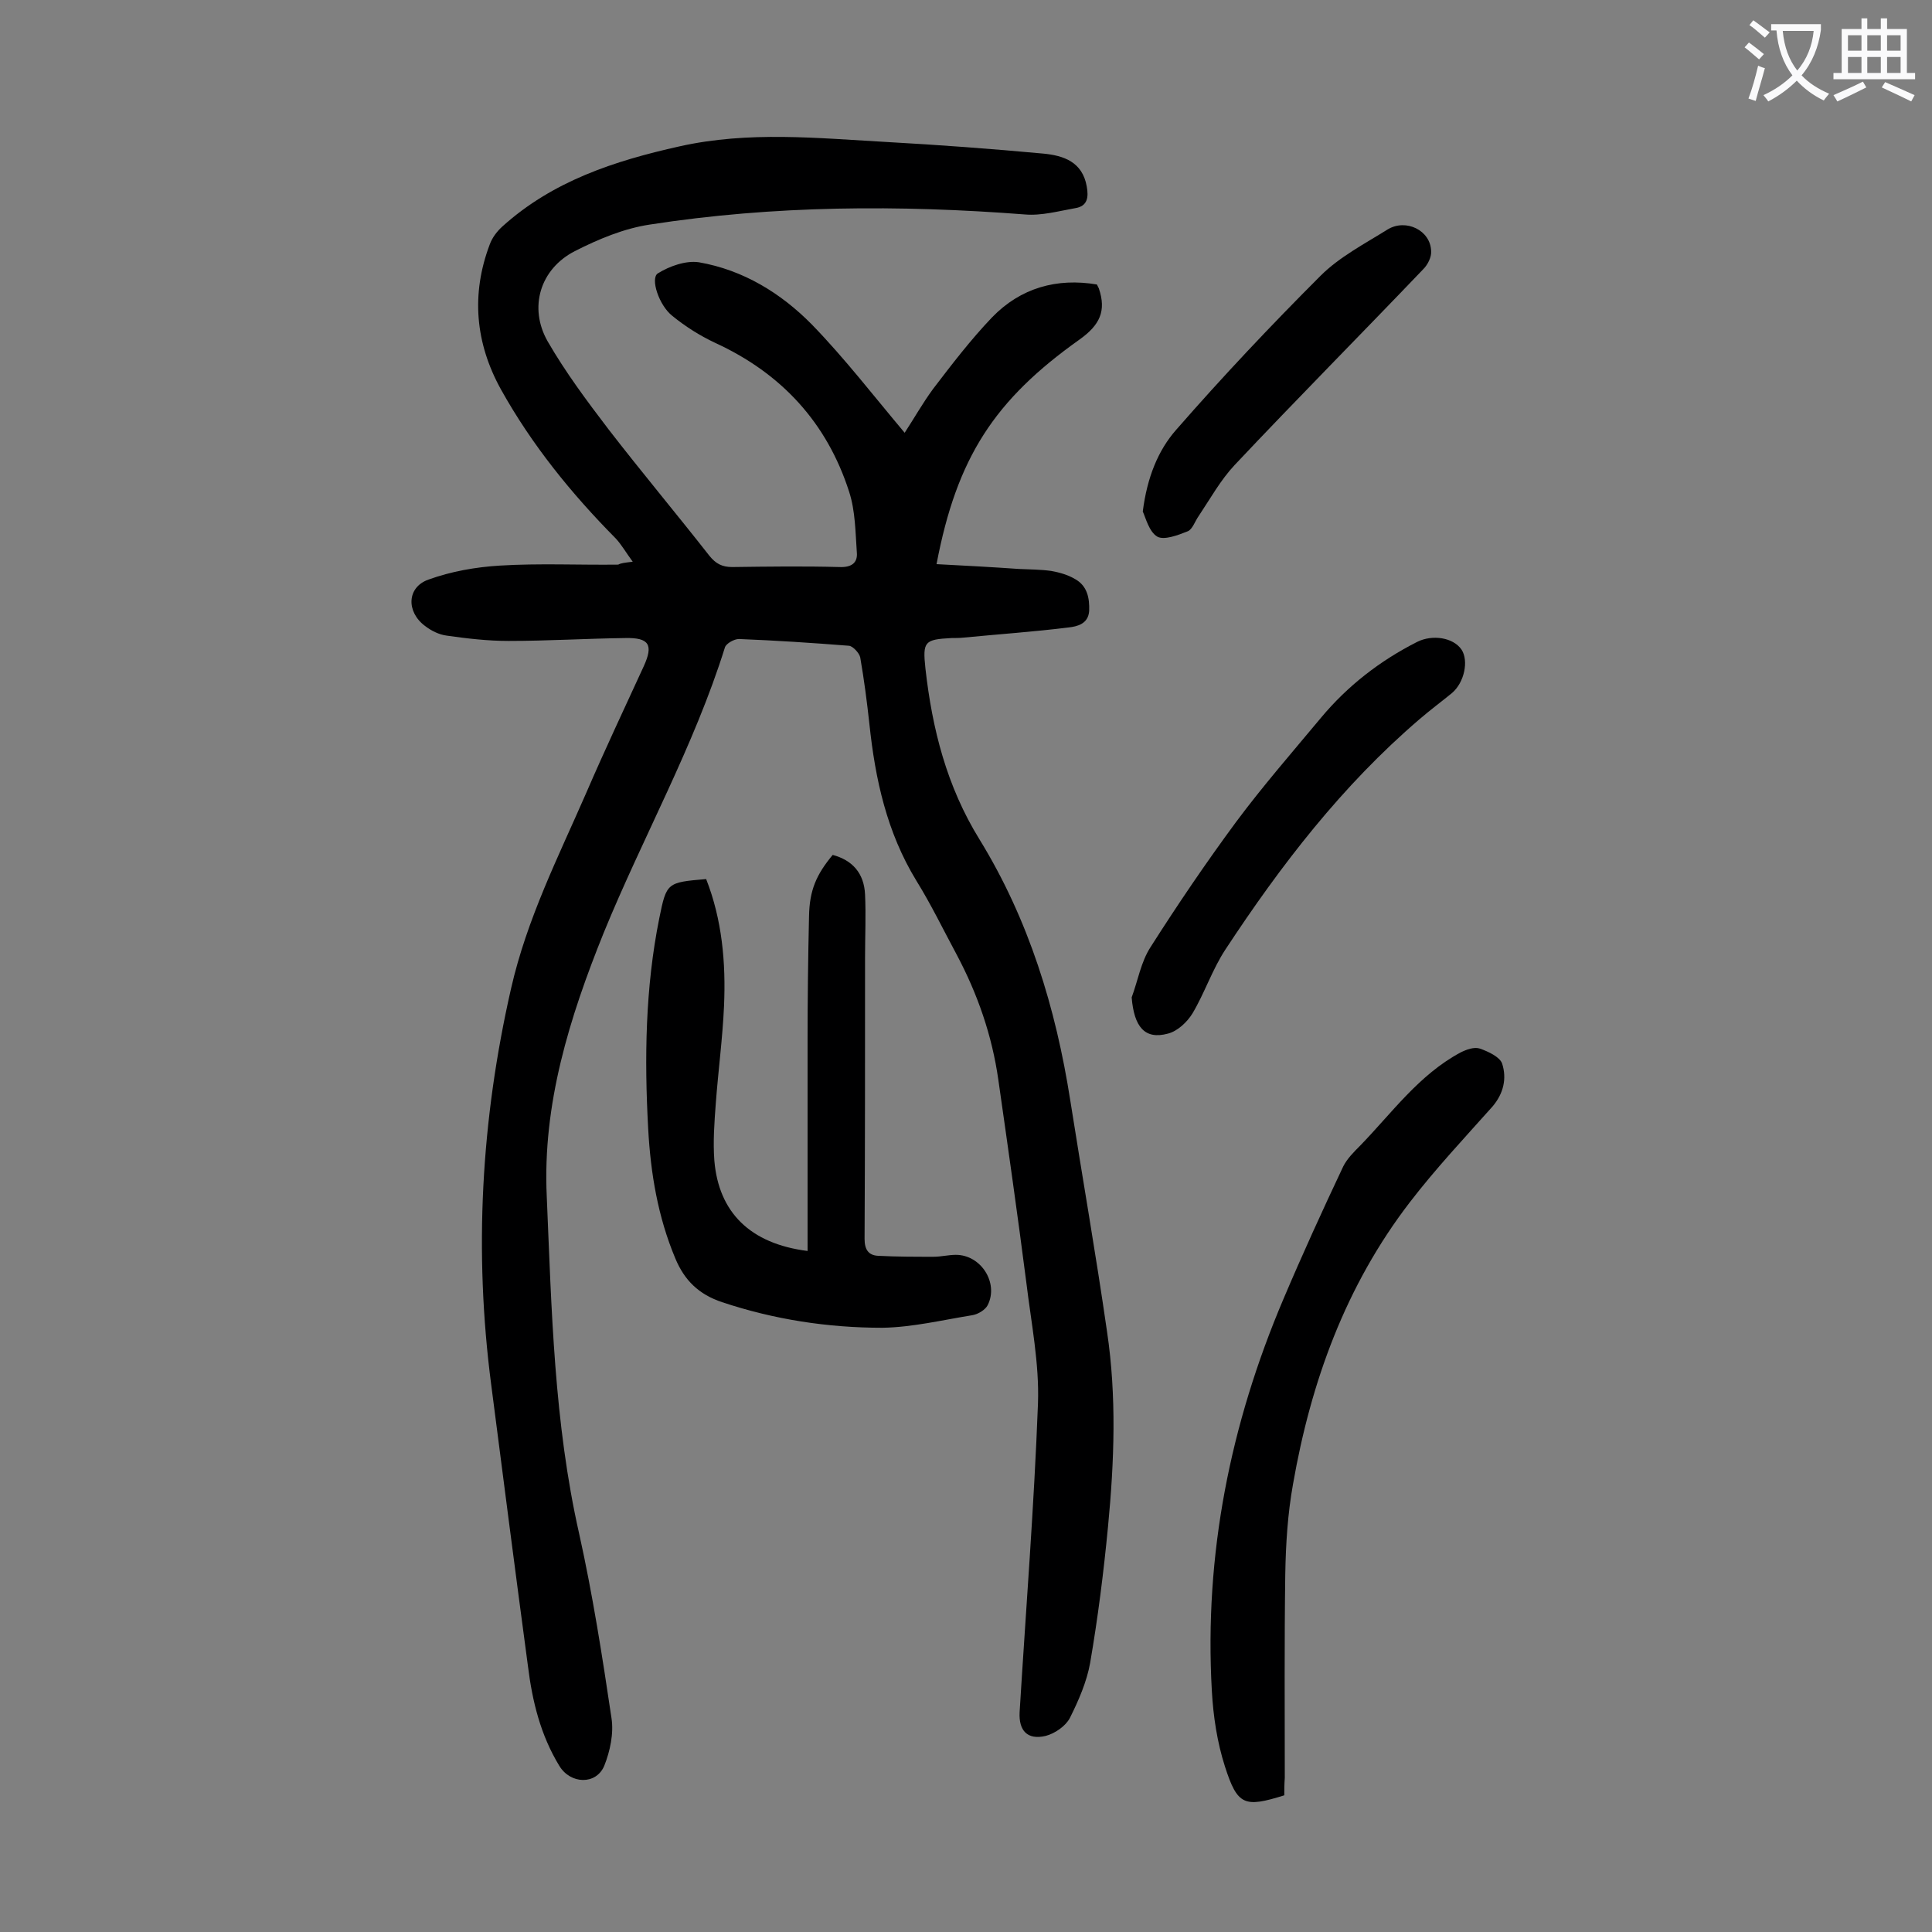 <svg enable-background="new 0 0 400 400" viewBox="0 0 400 400" xmlns="http://www.w3.org/2000/svg"><rect x="0" y="0" width="400" height="400" fill="#808080" stroke="none"/><g fill="#000001"><path d="m131 116.3c-1.4-1.9-2.3-3.5-3.5-4.8-9.2-9.3-17.4-19.4-23.8-30.9-5.3-9.6-6.2-19.7-2.3-30 .5-1.4 1.5-2.7 2.6-3.7 10.4-9.4 23.2-13.6 36.7-16.6 14.3-3.2 28.6-1.7 42.9-.9 10.8.6 21.6 1.4 32.4 2.4 4.2.4 8.1 1.7 9 6.8.4 2.2.2 4.1-2.4 4.5-3.4.6-7 1.6-10.4 1.3-26-2-51.9-1.9-77.7 2.1-5.3.8-10.6 3-15.5 5.5-7.2 3.7-9.6 11.7-5.6 18.7 3.7 6.4 8.1 12.3 12.6 18.2 6.8 8.8 14 17.4 20.9 26.2 1.3 1.6 2.6 2.3 4.7 2.3 7.4-.1 14.8-.2 22.2 0 2.4.1 3.8-.8 3.6-3-.3-4.2-.3-8.6-1.6-12.6-4.6-14.3-14-24.5-27.7-30.8-3.2-1.5-6.2-3.4-8.9-5.6-2.8-2.2-4.6-7.8-3-8.8 2.4-1.5 5.8-2.7 8.5-2.3 9.2 1.6 17 6.4 23.4 12.9 6.8 7 12.8 14.8 19.2 22.4 1.9-2.9 3.7-6.1 5.9-9.1 3.9-5.1 7.8-10.2 12.2-14.8 5.9-6.1 13.4-8.2 21.7-6.8.2.4.3.6.4.8 1.6 4.7.2 7.6-4 10.6-17.6 12.5-25.4 24.4-29.6 46.5 5.8.3 11.4.6 17.1 1 2.2.1 4.4.1 6.6.4 1.7.3 3.5.8 5 1.7 2.5 1.4 3 3.9 2.9 6.6-.2 2.7-2.5 3.2-4.2 3.4-7.2.9-14.5 1.4-21.7 2.1-.9.1-1.8.1-2.6.1-5.6.3-6 .7-5.4 6.3 1.4 12.5 4.4 24.4 11.2 35.4 10.2 16.6 15.8 34.9 18.8 54.1 2.5 15.9 5.3 31.8 7.6 47.8 2 13.4 1.5 26.9.2 40.4-.9 9.4-2.1 18.9-3.7 28.2-.7 3.9-2.4 7.8-4.2 11.4-.9 1.7-3.1 3.2-5 3.7-3.8.9-5.6-1.1-5.4-4.9 1.3-21.3 3-42.6 3.8-63.9.3-8.3-1.4-16.7-2.4-25-1.8-14-3.8-28-5.8-42-1.3-9.2-4.3-17.8-8.6-25.9-2.8-5.2-5.3-10.4-8.4-15.4-6.1-10-8.5-21-9.7-32.4-.5-4.6-1.1-9.2-1.9-13.8-.2-.9-1.5-2.3-2.3-2.4-7.6-.6-15.2-1.1-22.8-1.4-1 0-2.6.9-2.9 1.7-6.4 20.5-17 39.3-25.1 59.1-7.1 17.6-12.7 35.5-11.8 54.6 1 23.4 1.5 46.8 6.7 69.8 2.8 12.6 4.8 25.4 6.7 38.2.5 3.2-.3 6.9-1.5 9.9-1.7 4-7 3.8-9.3 0-3.9-6.4-5.6-13.4-6.5-20.7-2.6-19.4-5.1-38.8-7.6-58.2-3.6-27.6-2.1-54.8 4.1-82 3.3-14.5 9.8-27.3 15.6-40.6 3.8-8.8 7.9-17.5 11.9-26.2 2-4.4 1.1-5.9-3.8-5.8-8.1.1-16.1.6-24.2.6-4.3 0-8.6-.5-12.8-1.1-1.6-.2-3.2-1-4.5-2-3.9-2.9-3.8-8 .7-9.6 4.7-1.7 9.8-2.6 14.8-2.9 8.1-.5 16.3-.1 24.5-.2.5-.3 1.3-.4 3-.6z"/><path d="m167.2 259c0-14.7 0-29.1 0-43.4 0-8.6.1-17.2.3-25.9.1-5.4 1.5-8.6 4.9-12.7 4.1 1.1 6.5 3.8 6.7 8.2.2 4.3 0 8.6 0 12.9 0 19.5 0 38.9-.1 58.4 0 2.2.8 3.4 2.8 3.5 3.8.2 7.7.2 11.5.2 1.5 0 3.1-.4 4.6-.4 5.2 0 8.9 5.8 6.6 10.4-.5 1-2 1.9-3.2 2.1-6.2 1-12.4 2.5-18.6 2.6-11.3 0-22.4-1.7-33.2-5.3-4.8-1.6-7.8-4.5-9.7-9.1-3.6-8.6-5.1-17.6-5.6-26.8-.8-14.6-.6-29.2 2.3-43.6 1.5-7.4 1.6-7.4 9.7-8.1 3.3 8.4 4.1 17.3 3.7 26.3-.3 6.7-1.2 13.4-1.7 20.1-.3 4-.6 8-.3 11.9.9 10.7 7.4 17.2 19.3 18.7z"/><path d="m265.9 371.7c-8.3 2.6-9.7 2.1-12.3-6-1.6-5-2.4-10.3-2.7-15.6-1.6-28.2 3.8-55.2 14.8-81.1 3.9-9.2 8.1-18.4 12.4-27.5.8-1.6 2.2-3 3.5-4.3 6.6-6.8 12.2-14.7 20.8-19.3 1.2-.6 2.8-1.2 4-.8 1.7.6 4.1 1.7 4.6 3.1 1 3.1.3 6.2-2 8.9-5.8 6.5-11.8 12.9-17.1 19.8-13.3 17.3-20.5 37.2-24.2 58.4-1.1 6.1-1.5 12.5-1.6 18.7-.2 14-.1 28.1-.1 42.1-.1 1.3-.1 2.5-.1 3.6z"/><path d="m234.3 206.5c1.3-3.5 1.9-7.3 3.9-10.4 5.6-8.8 11.5-17.5 17.7-25.9 5.5-7.4 11.6-14.4 17.6-21.6 5.5-6.6 12.2-11.8 19.9-15.7 3.2-1.6 7.5-.9 9.2 1.6 1.5 2.3.6 6.8-2 9-2.2 1.8-4.5 3.5-6.7 5.4-16 13.7-28.7 30.2-40.2 47.7-2.7 4.1-4.3 9-6.8 13.2-1.1 1.8-3.1 3.7-5.1 4.2-4.8 1.3-7-1.4-7.5-7.5z"/><path d="m236.6 105.9c.9-7.1 3.2-12.7 6.9-16.9 9.6-11 19.6-21.6 29.9-31.9 3.9-3.9 9.1-6.6 13.9-9.6 3.8-2.3 8.9.2 9 4.5.1 1.2-.7 2.8-1.6 3.7-13 13.6-26.2 26.9-39.1 40.6-2.9 3.1-5 6.9-7.4 10.5-.8 1.1-1.3 2.8-2.3 3.2-2 .8-4.9 1.9-6.3 1.1-1.7-1-2.4-3.9-3-5.2z"/></g><path d="m362.1 8.8c1.1.8 2.1 1.6 3.1 2.4l-1 1.1c-1.3-1.1-2.3-2-3-2.5zm1.9 4.8c.5.2.9.4 1.4.5-.6 2.3-1.3 4.5-1.9 6.8l-1.5-.5c.8-2.1 1.4-4.3 2-6.8zm-1-9.4c1.3.9 2.4 1.8 3.4 2.5l-1 1.1c-1.4-1.2-2.4-2.1-3.2-2.6zm3.7 2.2v-1.4h10.3v1.2c-.5 3.6-1.8 6.8-4 9.4 1.5 1.6 3.4 2.8 5.7 3.8-.3.4-.7.8-1.1 1.4-2.3-1.1-4.1-2.5-5.6-4.1-1.6 1.6-3.6 3.1-5.9 4.3-.3-.5-.7-.9-1-1.3 2.4-1.1 4.4-2.5 6-4.1-1.9-2.5-3-5.6-3.3-9.3h-1.1zm8.8 0h-6.4c.3 3.3 1.3 6 3 8.2 2-2.3 3.1-5.1 3.4-8.2z" fill="#fafafb"/><path d="m385.3 3.8h1.3v2.2h2.8v-2.2h1.3v2.2h4.1v9.1h1.7v1.3h-16.9v-1.3h1.7v-9.1h4.1v-2.2zm.4 13.1.7 1.2c-1.8.9-3.8 1.9-6 2.9-.2-.4-.5-.8-.8-1.3 2.3-1 4.3-1.9 6.1-2.8zm-3.1-6.4h2.8v-3.2h-2.8zm0 4.6h2.8v-3.3h-2.8zm4-4.6h2.8v-3.2h-2.8zm0 4.6h2.8v-3.3h-2.8zm3.7 1.9c2.1.9 4.1 1.8 6.1 2.7l-.7 1.3c-2.2-1.1-4.2-2-6.1-2.9zm3.2-9.7h-2.8v3.2h2.8zm-2.8 7.8h2.8v-3.3h-2.8z" fill="#fafafb"/></svg>